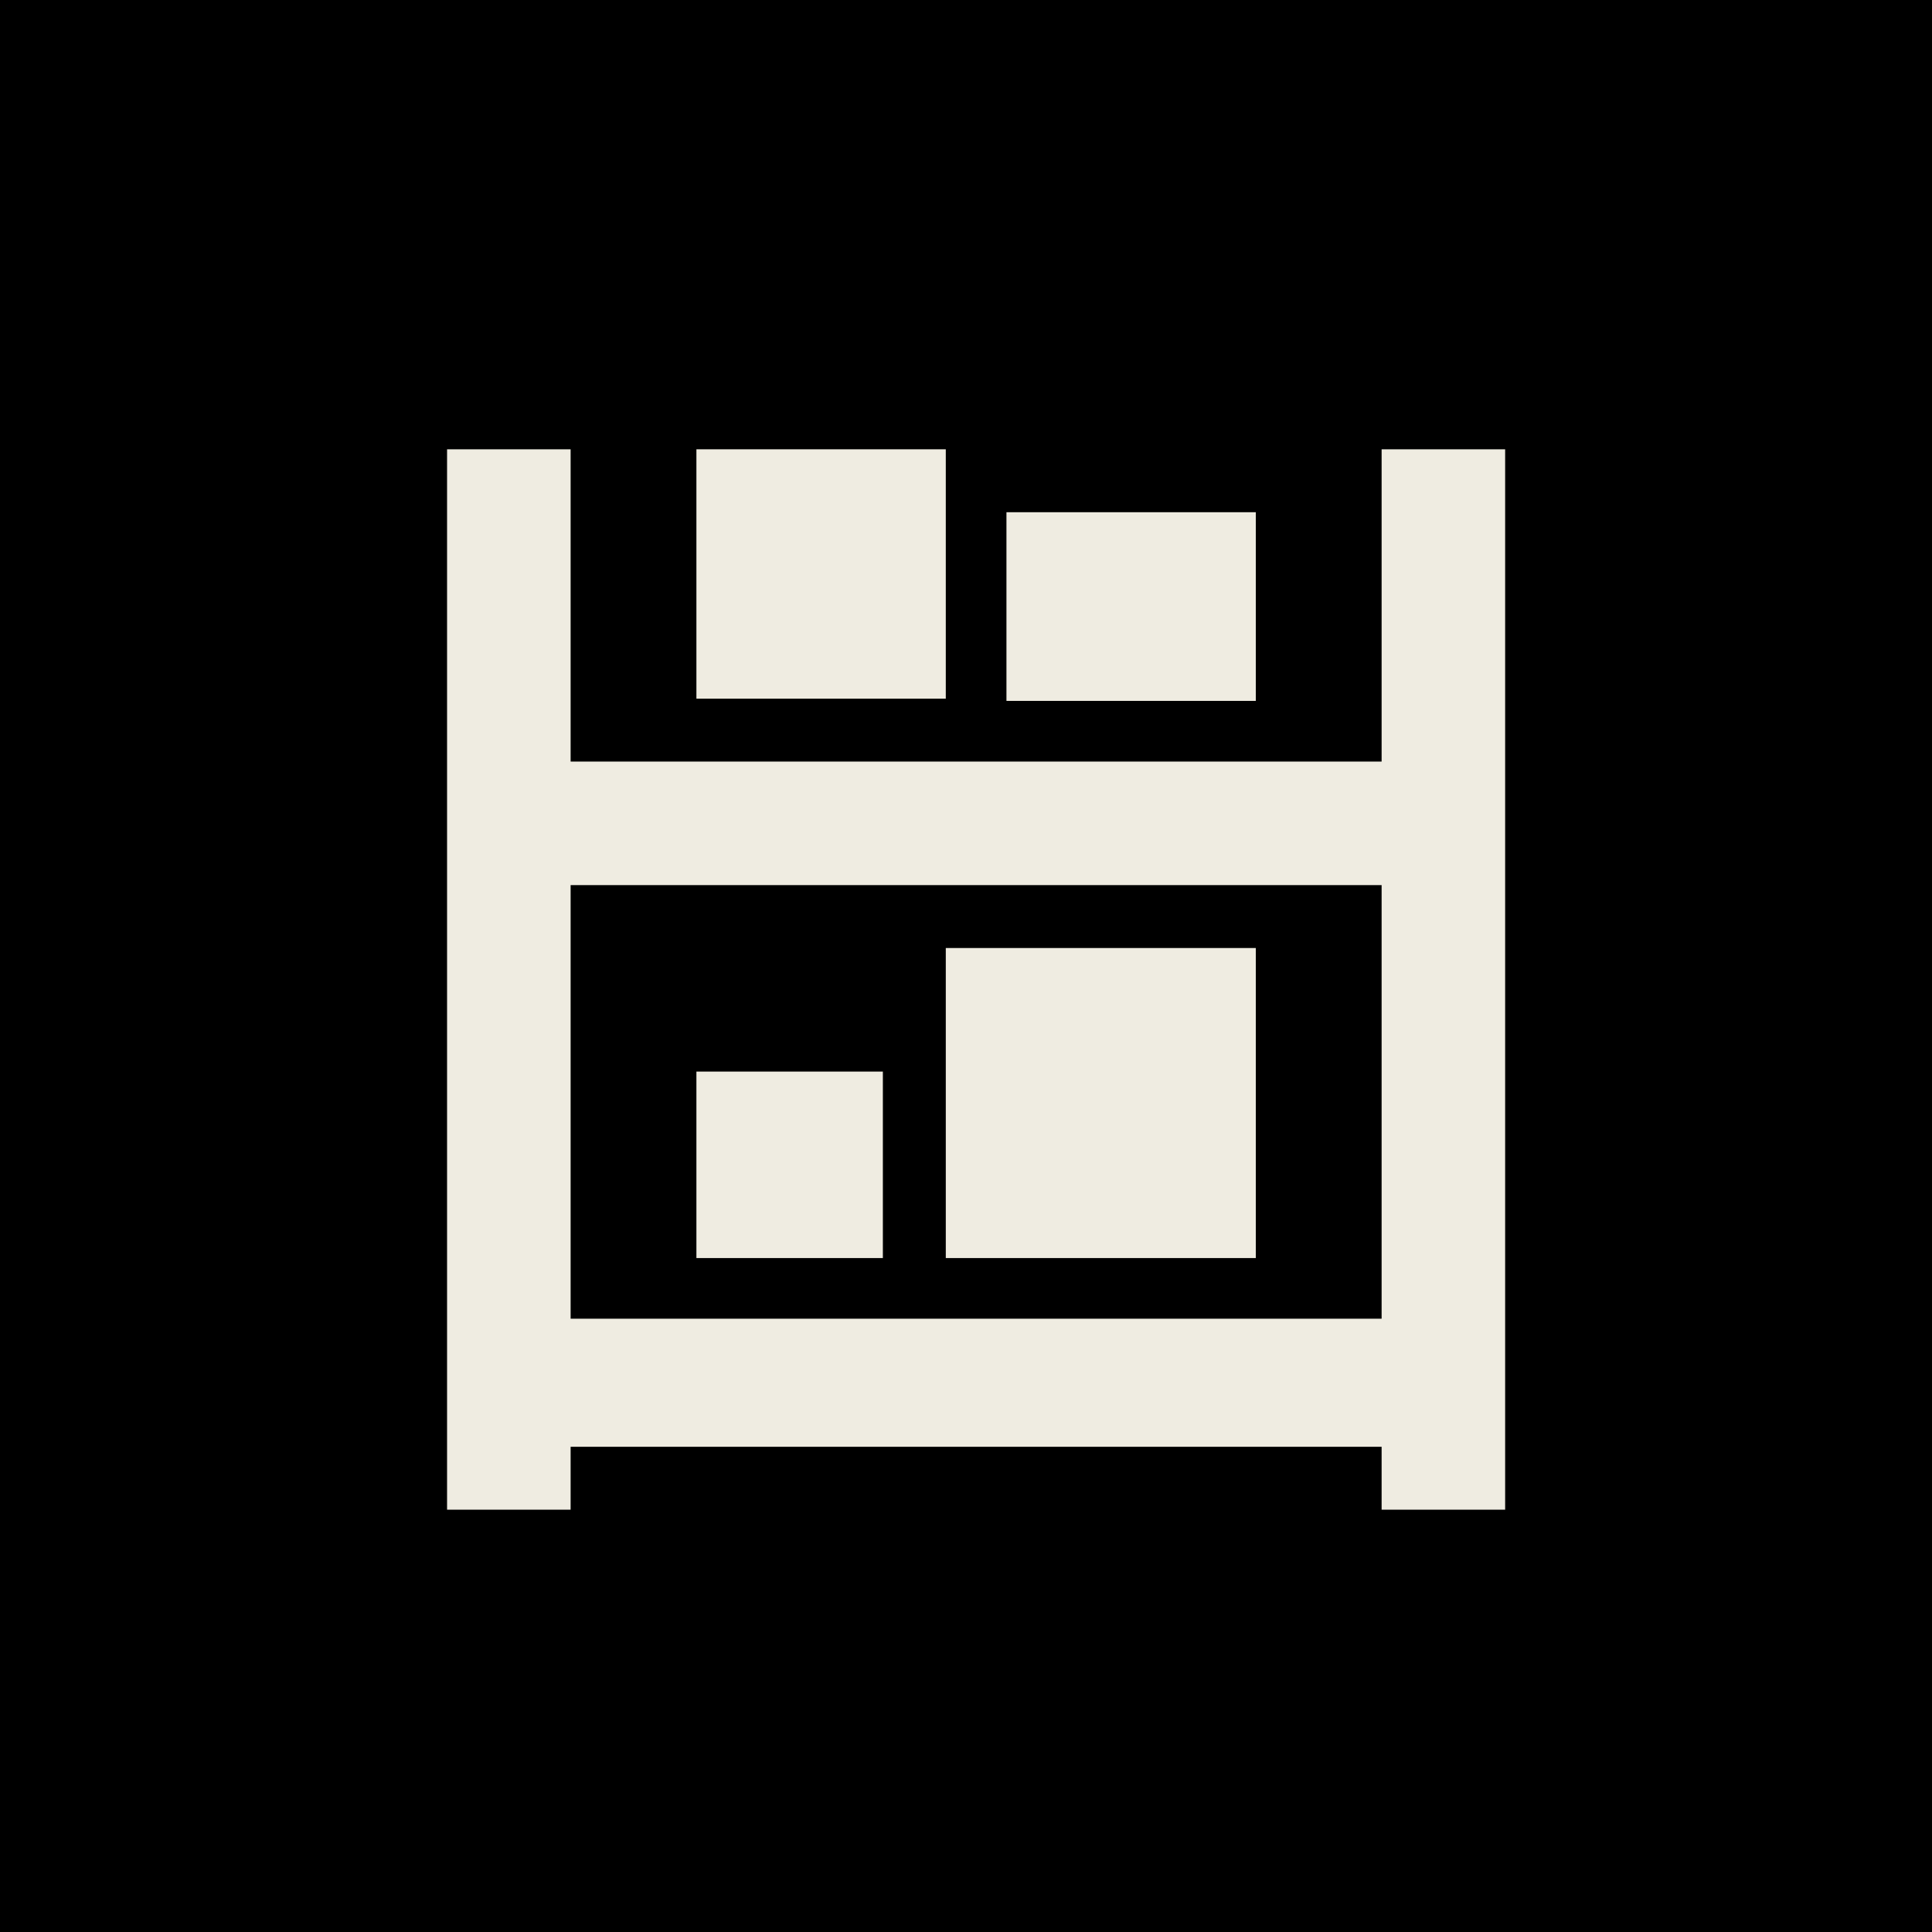 <?xml version="1.0" encoding="UTF-8"?> <svg xmlns="http://www.w3.org/2000/svg" width="65" height="65" viewBox="0 0 65 65" fill="none"> <path d="M65 0H0V65H65V0Z" fill="black"></path> <path d="M42.25 31.895H31.82V42.326H42.25V31.895Z" fill="#EFECE1"></path> <path d="M29.703 36.052H23.43V42.326H29.703V36.052Z" fill="#EFECE1"></path> <path d="M42.25 17.233H33.861V23.581H42.25V17.233Z" fill="#EFECE1"></path> <path d="M31.82 15.116H23.43V23.506H31.82V15.116Z" fill="#EFECE1"></path> <path d="M46.483 15.116V25.622H19.198C19.198 22.372 19.198 18.895 19.198 15.116H15.041V50.791H19.198C19.198 50.035 19.198 49.43 19.198 48.675H46.483C46.483 49.203 46.483 49.884 46.483 50.791H50.639V15.116H46.483ZM19.198 29.779H46.483C46.483 37.035 46.483 41.57 46.483 44.366H19.198C19.198 39.378 19.198 34.692 19.198 29.779Z" fill="#EFECE1"></path> </svg> 